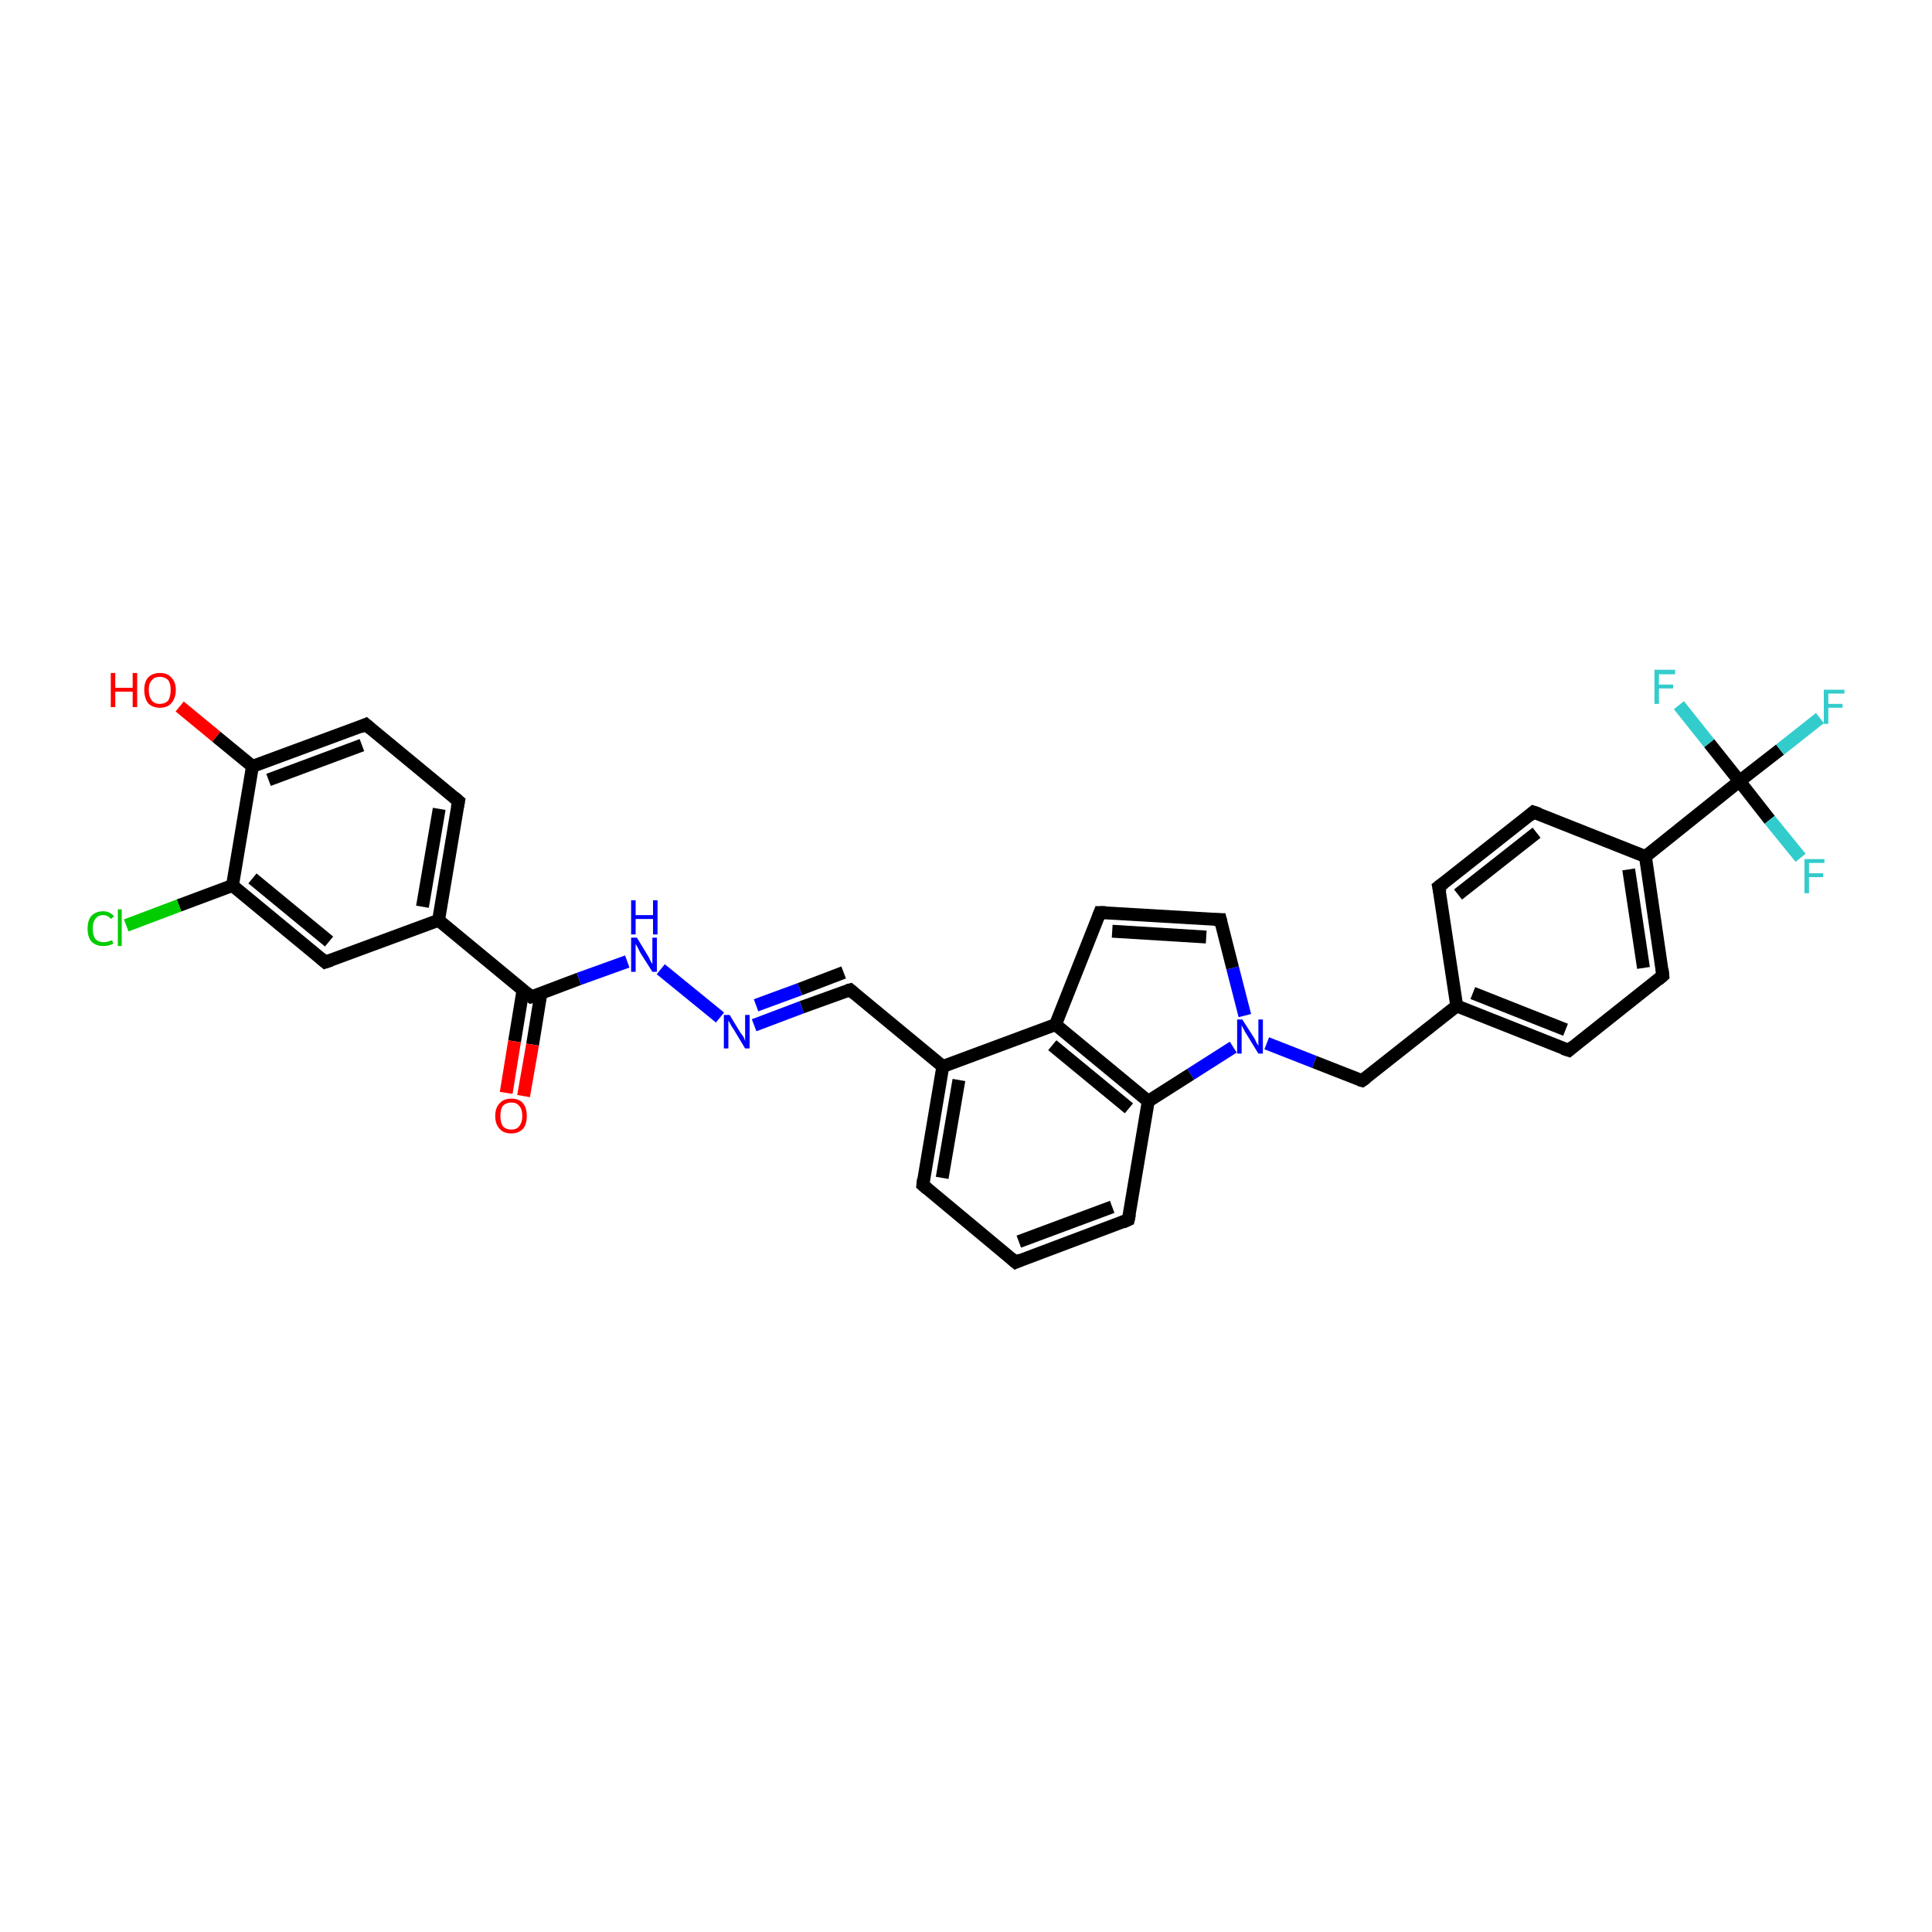 <?xml version='1.0' encoding='iso-8859-1'?>
<svg version='1.1' baseProfile='full'
              xmlns='http://www.w3.org/2000/svg'
                      xmlns:rdkit='http://www.rdkit.org/xml'
                      xmlns:xlink='http://www.w3.org/1999/xlink'
                  xml:space='preserve'
width='300px' height='300px' viewBox='0 0 300 300'>
<!-- END OF HEADER -->
<rect style='opacity:1.0;fill:#FFFFFF;stroke:none' width='300.0' height='300.0' x='0.0' y='0.0'> </rect>
<path class='bond-0 atom-0 atom-1' d='M 27.9,109.7 L 33.6,114.4' style='fill:none;fill-rule:evenodd;stroke:#FF0000;stroke-width:2.0px;stroke-linecap:butt;stroke-linejoin:miter;stroke-opacity:1' />
<path class='bond-0 atom-0 atom-1' d='M 33.6,114.4 L 39.2,119.0' style='fill:none;fill-rule:evenodd;stroke:#000000;stroke-width:2.0px;stroke-linecap:butt;stroke-linejoin:miter;stroke-opacity:1' />
<path class='bond-1 atom-1 atom-2' d='M 39.2,119.0 L 56.8,112.5' style='fill:none;fill-rule:evenodd;stroke:#000000;stroke-width:2.0px;stroke-linecap:butt;stroke-linejoin:miter;stroke-opacity:1' />
<path class='bond-1 atom-1 atom-2' d='M 41.7,121.1 L 56.2,115.7' style='fill:none;fill-rule:evenodd;stroke:#000000;stroke-width:2.0px;stroke-linecap:butt;stroke-linejoin:miter;stroke-opacity:1' />
<path class='bond-2 atom-2 atom-3' d='M 56.8,112.5 L 71.2,124.4' style='fill:none;fill-rule:evenodd;stroke:#000000;stroke-width:2.0px;stroke-linecap:butt;stroke-linejoin:miter;stroke-opacity:1' />
<path class='bond-3 atom-3 atom-4' d='M 71.2,124.4 L 68.1,142.9' style='fill:none;fill-rule:evenodd;stroke:#000000;stroke-width:2.0px;stroke-linecap:butt;stroke-linejoin:miter;stroke-opacity:1' />
<path class='bond-3 atom-3 atom-4' d='M 68.2,125.6 L 65.6,140.8' style='fill:none;fill-rule:evenodd;stroke:#000000;stroke-width:2.0px;stroke-linecap:butt;stroke-linejoin:miter;stroke-opacity:1' />
<path class='bond-4 atom-4 atom-5' d='M 68.1,142.9 L 50.5,149.4' style='fill:none;fill-rule:evenodd;stroke:#000000;stroke-width:2.0px;stroke-linecap:butt;stroke-linejoin:miter;stroke-opacity:1' />
<path class='bond-5 atom-5 atom-6' d='M 50.5,149.4 L 36.1,137.5' style='fill:none;fill-rule:evenodd;stroke:#000000;stroke-width:2.0px;stroke-linecap:butt;stroke-linejoin:miter;stroke-opacity:1' />
<path class='bond-5 atom-5 atom-6' d='M 51.1,146.2 L 39.2,136.4' style='fill:none;fill-rule:evenodd;stroke:#000000;stroke-width:2.0px;stroke-linecap:butt;stroke-linejoin:miter;stroke-opacity:1' />
<path class='bond-6 atom-6 atom-7' d='M 36.1,137.5 L 27.8,140.6' style='fill:none;fill-rule:evenodd;stroke:#000000;stroke-width:2.0px;stroke-linecap:butt;stroke-linejoin:miter;stroke-opacity:1' />
<path class='bond-6 atom-6 atom-7' d='M 27.8,140.6 L 19.6,143.7' style='fill:none;fill-rule:evenodd;stroke:#00CC00;stroke-width:2.0px;stroke-linecap:butt;stroke-linejoin:miter;stroke-opacity:1' />
<path class='bond-7 atom-4 atom-8' d='M 68.1,142.9 L 82.5,154.8' style='fill:none;fill-rule:evenodd;stroke:#000000;stroke-width:2.0px;stroke-linecap:butt;stroke-linejoin:miter;stroke-opacity:1' />
<path class='bond-8 atom-8 atom-9' d='M 81.2,153.8 L 79.9,161.7' style='fill:none;fill-rule:evenodd;stroke:#000000;stroke-width:2.0px;stroke-linecap:butt;stroke-linejoin:miter;stroke-opacity:1' />
<path class='bond-8 atom-8 atom-9' d='M 79.9,161.7 L 78.6,169.7' style='fill:none;fill-rule:evenodd;stroke:#FF0000;stroke-width:2.0px;stroke-linecap:butt;stroke-linejoin:miter;stroke-opacity:1' />
<path class='bond-8 atom-8 atom-9' d='M 84.0,154.2 L 82.7,162.2' style='fill:none;fill-rule:evenodd;stroke:#000000;stroke-width:2.0px;stroke-linecap:butt;stroke-linejoin:miter;stroke-opacity:1' />
<path class='bond-8 atom-8 atom-9' d='M 82.7,162.2 L 81.3,170.2' style='fill:none;fill-rule:evenodd;stroke:#FF0000;stroke-width:2.0px;stroke-linecap:butt;stroke-linejoin:miter;stroke-opacity:1' />
<path class='bond-9 atom-8 atom-10' d='M 82.5,154.8 L 89.9,152.0' style='fill:none;fill-rule:evenodd;stroke:#000000;stroke-width:2.0px;stroke-linecap:butt;stroke-linejoin:miter;stroke-opacity:1' />
<path class='bond-9 atom-8 atom-10' d='M 89.9,152.0 L 97.4,149.3' style='fill:none;fill-rule:evenodd;stroke:#0000FF;stroke-width:2.0px;stroke-linecap:butt;stroke-linejoin:miter;stroke-opacity:1' />
<path class='bond-10 atom-10 atom-11' d='M 102.6,150.5 L 111.8,158.0' style='fill:none;fill-rule:evenodd;stroke:#0000FF;stroke-width:2.0px;stroke-linecap:butt;stroke-linejoin:miter;stroke-opacity:1' />
<path class='bond-11 atom-11 atom-12' d='M 117.1,159.2 L 124.5,156.4' style='fill:none;fill-rule:evenodd;stroke:#0000FF;stroke-width:2.0px;stroke-linecap:butt;stroke-linejoin:miter;stroke-opacity:1' />
<path class='bond-11 atom-11 atom-12' d='M 124.5,156.4 L 132.0,153.7' style='fill:none;fill-rule:evenodd;stroke:#000000;stroke-width:2.0px;stroke-linecap:butt;stroke-linejoin:miter;stroke-opacity:1' />
<path class='bond-11 atom-11 atom-12' d='M 117.4,156.1 L 124.2,153.6' style='fill:none;fill-rule:evenodd;stroke:#0000FF;stroke-width:2.0px;stroke-linecap:butt;stroke-linejoin:miter;stroke-opacity:1' />
<path class='bond-11 atom-11 atom-12' d='M 124.2,153.6 L 131.0,151.0' style='fill:none;fill-rule:evenodd;stroke:#000000;stroke-width:2.0px;stroke-linecap:butt;stroke-linejoin:miter;stroke-opacity:1' />
<path class='bond-12 atom-12 atom-13' d='M 132.0,153.7 L 146.4,165.6' style='fill:none;fill-rule:evenodd;stroke:#000000;stroke-width:2.0px;stroke-linecap:butt;stroke-linejoin:miter;stroke-opacity:1' />
<path class='bond-13 atom-13 atom-14' d='M 146.4,165.6 L 143.3,184.0' style='fill:none;fill-rule:evenodd;stroke:#000000;stroke-width:2.0px;stroke-linecap:butt;stroke-linejoin:miter;stroke-opacity:1' />
<path class='bond-13 atom-13 atom-14' d='M 148.9,167.7 L 146.3,182.9' style='fill:none;fill-rule:evenodd;stroke:#000000;stroke-width:2.0px;stroke-linecap:butt;stroke-linejoin:miter;stroke-opacity:1' />
<path class='bond-14 atom-14 atom-15' d='M 143.3,184.0 L 157.7,196.0' style='fill:none;fill-rule:evenodd;stroke:#000000;stroke-width:2.0px;stroke-linecap:butt;stroke-linejoin:miter;stroke-opacity:1' />
<path class='bond-15 atom-15 atom-16' d='M 157.7,196.0 L 175.2,189.4' style='fill:none;fill-rule:evenodd;stroke:#000000;stroke-width:2.0px;stroke-linecap:butt;stroke-linejoin:miter;stroke-opacity:1' />
<path class='bond-15 atom-15 atom-16' d='M 158.2,192.8 L 172.7,187.4' style='fill:none;fill-rule:evenodd;stroke:#000000;stroke-width:2.0px;stroke-linecap:butt;stroke-linejoin:miter;stroke-opacity:1' />
<path class='bond-16 atom-16 atom-17' d='M 175.2,189.4 L 178.3,171.0' style='fill:none;fill-rule:evenodd;stroke:#000000;stroke-width:2.0px;stroke-linecap:butt;stroke-linejoin:miter;stroke-opacity:1' />
<path class='bond-17 atom-17 atom-18' d='M 178.3,171.0 L 184.9,166.8' style='fill:none;fill-rule:evenodd;stroke:#000000;stroke-width:2.0px;stroke-linecap:butt;stroke-linejoin:miter;stroke-opacity:1' />
<path class='bond-17 atom-17 atom-18' d='M 184.9,166.8 L 191.5,162.6' style='fill:none;fill-rule:evenodd;stroke:#0000FF;stroke-width:2.0px;stroke-linecap:butt;stroke-linejoin:miter;stroke-opacity:1' />
<path class='bond-18 atom-18 atom-19' d='M 196.7,162.0 L 204.1,164.9' style='fill:none;fill-rule:evenodd;stroke:#0000FF;stroke-width:2.0px;stroke-linecap:butt;stroke-linejoin:miter;stroke-opacity:1' />
<path class='bond-18 atom-18 atom-19' d='M 204.1,164.9 L 211.5,167.8' style='fill:none;fill-rule:evenodd;stroke:#000000;stroke-width:2.0px;stroke-linecap:butt;stroke-linejoin:miter;stroke-opacity:1' />
<path class='bond-19 atom-19 atom-20' d='M 211.5,167.8 L 226.2,156.2' style='fill:none;fill-rule:evenodd;stroke:#000000;stroke-width:2.0px;stroke-linecap:butt;stroke-linejoin:miter;stroke-opacity:1' />
<path class='bond-20 atom-20 atom-21' d='M 226.2,156.2 L 243.6,163.1' style='fill:none;fill-rule:evenodd;stroke:#000000;stroke-width:2.0px;stroke-linecap:butt;stroke-linejoin:miter;stroke-opacity:1' />
<path class='bond-20 atom-20 atom-21' d='M 228.7,154.2 L 243.1,159.9' style='fill:none;fill-rule:evenodd;stroke:#000000;stroke-width:2.0px;stroke-linecap:butt;stroke-linejoin:miter;stroke-opacity:1' />
<path class='bond-21 atom-21 atom-22' d='M 243.6,163.1 L 258.2,151.5' style='fill:none;fill-rule:evenodd;stroke:#000000;stroke-width:2.0px;stroke-linecap:butt;stroke-linejoin:miter;stroke-opacity:1' />
<path class='bond-22 atom-22 atom-23' d='M 258.2,151.5 L 255.5,133.0' style='fill:none;fill-rule:evenodd;stroke:#000000;stroke-width:2.0px;stroke-linecap:butt;stroke-linejoin:miter;stroke-opacity:1' />
<path class='bond-22 atom-22 atom-23' d='M 255.2,150.3 L 252.9,135.0' style='fill:none;fill-rule:evenodd;stroke:#000000;stroke-width:2.0px;stroke-linecap:butt;stroke-linejoin:miter;stroke-opacity:1' />
<path class='bond-23 atom-23 atom-24' d='M 255.5,133.0 L 238.1,126.1' style='fill:none;fill-rule:evenodd;stroke:#000000;stroke-width:2.0px;stroke-linecap:butt;stroke-linejoin:miter;stroke-opacity:1' />
<path class='bond-24 atom-24 atom-25' d='M 238.1,126.1 L 223.4,137.7' style='fill:none;fill-rule:evenodd;stroke:#000000;stroke-width:2.0px;stroke-linecap:butt;stroke-linejoin:miter;stroke-opacity:1' />
<path class='bond-24 atom-24 atom-25' d='M 238.6,129.3 L 226.4,138.9' style='fill:none;fill-rule:evenodd;stroke:#000000;stroke-width:2.0px;stroke-linecap:butt;stroke-linejoin:miter;stroke-opacity:1' />
<path class='bond-25 atom-23 atom-26' d='M 255.5,133.0 L 270.1,121.3' style='fill:none;fill-rule:evenodd;stroke:#000000;stroke-width:2.0px;stroke-linecap:butt;stroke-linejoin:miter;stroke-opacity:1' />
<path class='bond-26 atom-26 atom-27' d='M 270.1,121.3 L 276.4,116.4' style='fill:none;fill-rule:evenodd;stroke:#000000;stroke-width:2.0px;stroke-linecap:butt;stroke-linejoin:miter;stroke-opacity:1' />
<path class='bond-26 atom-26 atom-27' d='M 276.4,116.4 L 282.6,111.5' style='fill:none;fill-rule:evenodd;stroke:#33CCCC;stroke-width:2.0px;stroke-linecap:butt;stroke-linejoin:miter;stroke-opacity:1' />
<path class='bond-27 atom-26 atom-28' d='M 270.1,121.3 L 274.8,127.3' style='fill:none;fill-rule:evenodd;stroke:#000000;stroke-width:2.0px;stroke-linecap:butt;stroke-linejoin:miter;stroke-opacity:1' />
<path class='bond-27 atom-26 atom-28' d='M 274.8,127.3 L 279.6,133.2' style='fill:none;fill-rule:evenodd;stroke:#33CCCC;stroke-width:2.0px;stroke-linecap:butt;stroke-linejoin:miter;stroke-opacity:1' />
<path class='bond-28 atom-26 atom-29' d='M 270.1,121.3 L 265.4,115.4' style='fill:none;fill-rule:evenodd;stroke:#000000;stroke-width:2.0px;stroke-linecap:butt;stroke-linejoin:miter;stroke-opacity:1' />
<path class='bond-28 atom-26 atom-29' d='M 265.4,115.4 L 260.7,109.5' style='fill:none;fill-rule:evenodd;stroke:#33CCCC;stroke-width:2.0px;stroke-linecap:butt;stroke-linejoin:miter;stroke-opacity:1' />
<path class='bond-29 atom-18 atom-30' d='M 193.3,157.7 L 191.4,150.3' style='fill:none;fill-rule:evenodd;stroke:#0000FF;stroke-width:2.0px;stroke-linecap:butt;stroke-linejoin:miter;stroke-opacity:1' />
<path class='bond-29 atom-18 atom-30' d='M 191.4,150.3 L 189.5,142.8' style='fill:none;fill-rule:evenodd;stroke:#000000;stroke-width:2.0px;stroke-linecap:butt;stroke-linejoin:miter;stroke-opacity:1' />
<path class='bond-30 atom-30 atom-31' d='M 189.5,142.8 L 170.8,141.7' style='fill:none;fill-rule:evenodd;stroke:#000000;stroke-width:2.0px;stroke-linecap:butt;stroke-linejoin:miter;stroke-opacity:1' />
<path class='bond-30 atom-30 atom-31' d='M 187.3,145.5 L 172.7,144.6' style='fill:none;fill-rule:evenodd;stroke:#000000;stroke-width:2.0px;stroke-linecap:butt;stroke-linejoin:miter;stroke-opacity:1' />
<path class='bond-31 atom-31 atom-32' d='M 170.8,141.7 L 163.9,159.1' style='fill:none;fill-rule:evenodd;stroke:#000000;stroke-width:2.0px;stroke-linecap:butt;stroke-linejoin:miter;stroke-opacity:1' />
<path class='bond-32 atom-6 atom-1' d='M 36.1,137.5 L 39.2,119.0' style='fill:none;fill-rule:evenodd;stroke:#000000;stroke-width:2.0px;stroke-linecap:butt;stroke-linejoin:miter;stroke-opacity:1' />
<path class='bond-33 atom-32 atom-13' d='M 163.9,159.1 L 146.4,165.6' style='fill:none;fill-rule:evenodd;stroke:#000000;stroke-width:2.0px;stroke-linecap:butt;stroke-linejoin:miter;stroke-opacity:1' />
<path class='bond-34 atom-32 atom-17' d='M 163.9,159.1 L 178.3,171.0' style='fill:none;fill-rule:evenodd;stroke:#000000;stroke-width:2.0px;stroke-linecap:butt;stroke-linejoin:miter;stroke-opacity:1' />
<path class='bond-34 atom-32 atom-17' d='M 163.4,162.3 L 175.3,172.1' style='fill:none;fill-rule:evenodd;stroke:#000000;stroke-width:2.0px;stroke-linecap:butt;stroke-linejoin:miter;stroke-opacity:1' />
<path class='bond-35 atom-25 atom-20' d='M 223.4,137.7 L 226.2,156.2' style='fill:none;fill-rule:evenodd;stroke:#000000;stroke-width:2.0px;stroke-linecap:butt;stroke-linejoin:miter;stroke-opacity:1' />
<path d='M 55.9,112.9 L 56.8,112.5 L 57.5,113.1' style='fill:none;stroke:#000000;stroke-width:2.0px;stroke-linecap:butt;stroke-linejoin:miter;stroke-opacity:1;' />
<path d='M 70.5,123.8 L 71.2,124.4 L 71.0,125.4' style='fill:none;stroke:#000000;stroke-width:2.0px;stroke-linecap:butt;stroke-linejoin:miter;stroke-opacity:1;' />
<path d='M 51.4,149.1 L 50.5,149.4 L 49.8,148.8' style='fill:none;stroke:#000000;stroke-width:2.0px;stroke-linecap:butt;stroke-linejoin:miter;stroke-opacity:1;' />
<path d='M 81.8,154.2 L 82.5,154.8 L 82.9,154.7' style='fill:none;stroke:#000000;stroke-width:2.0px;stroke-linecap:butt;stroke-linejoin:miter;stroke-opacity:1;' />
<path d='M 131.6,153.8 L 132.0,153.7 L 132.7,154.3' style='fill:none;stroke:#000000;stroke-width:2.0px;stroke-linecap:butt;stroke-linejoin:miter;stroke-opacity:1;' />
<path d='M 143.4,183.1 L 143.3,184.0 L 144.0,184.6' style='fill:none;stroke:#000000;stroke-width:2.0px;stroke-linecap:butt;stroke-linejoin:miter;stroke-opacity:1;' />
<path d='M 157.0,195.4 L 157.7,196.0 L 158.6,195.6' style='fill:none;stroke:#000000;stroke-width:2.0px;stroke-linecap:butt;stroke-linejoin:miter;stroke-opacity:1;' />
<path d='M 174.3,189.8 L 175.2,189.4 L 175.4,188.5' style='fill:none;stroke:#000000;stroke-width:2.0px;stroke-linecap:butt;stroke-linejoin:miter;stroke-opacity:1;' />
<path d='M 211.1,167.7 L 211.5,167.8 L 212.2,167.3' style='fill:none;stroke:#000000;stroke-width:2.0px;stroke-linecap:butt;stroke-linejoin:miter;stroke-opacity:1;' />
<path d='M 242.7,162.8 L 243.6,163.1 L 244.3,162.5' style='fill:none;stroke:#000000;stroke-width:2.0px;stroke-linecap:butt;stroke-linejoin:miter;stroke-opacity:1;' />
<path d='M 257.5,152.1 L 258.2,151.5 L 258.1,150.5' style='fill:none;stroke:#000000;stroke-width:2.0px;stroke-linecap:butt;stroke-linejoin:miter;stroke-opacity:1;' />
<path d='M 239.0,126.4 L 238.1,126.1 L 237.4,126.7' style='fill:none;stroke:#000000;stroke-width:2.0px;stroke-linecap:butt;stroke-linejoin:miter;stroke-opacity:1;' />
<path d='M 224.2,137.1 L 223.4,137.7 L 223.6,138.6' style='fill:none;stroke:#000000;stroke-width:2.0px;stroke-linecap:butt;stroke-linejoin:miter;stroke-opacity:1;' />
<path d='M 189.6,143.2 L 189.5,142.8 L 188.5,142.8' style='fill:none;stroke:#000000;stroke-width:2.0px;stroke-linecap:butt;stroke-linejoin:miter;stroke-opacity:1;' />
<path d='M 171.7,141.7 L 170.8,141.7 L 170.5,142.5' style='fill:none;stroke:#000000;stroke-width:2.0px;stroke-linecap:butt;stroke-linejoin:miter;stroke-opacity:1;' />
<path class='atom-0' d='M 17.2 104.5
L 17.9 104.5
L 17.9 106.8
L 20.6 106.8
L 20.6 104.5
L 21.3 104.5
L 21.3 109.8
L 20.6 109.8
L 20.6 107.4
L 17.9 107.4
L 17.9 109.8
L 17.2 109.8
L 17.2 104.5
' fill='#FF0000'/>
<path class='atom-0' d='M 22.4 107.1
Q 22.4 105.9, 23.0 105.2
Q 23.7 104.5, 24.8 104.5
Q 26.0 104.5, 26.6 105.2
Q 27.3 105.9, 27.3 107.1
Q 27.3 108.4, 26.6 109.2
Q 26.0 109.9, 24.8 109.9
Q 23.7 109.9, 23.0 109.2
Q 22.4 108.4, 22.4 107.1
M 24.8 109.3
Q 25.6 109.3, 26.1 108.8
Q 26.5 108.2, 26.5 107.1
Q 26.5 106.1, 26.1 105.6
Q 25.6 105.1, 24.8 105.1
Q 24.0 105.1, 23.6 105.6
Q 23.1 106.1, 23.1 107.1
Q 23.1 108.2, 23.6 108.8
Q 24.0 109.3, 24.8 109.3
' fill='#FF0000'/>
<path class='atom-7' d='M 13.6 144.2
Q 13.6 142.9, 14.2 142.2
Q 14.9 141.5, 16.0 141.5
Q 17.1 141.5, 17.7 142.3
L 17.2 142.7
Q 16.8 142.1, 16.0 142.1
Q 15.2 142.1, 14.8 142.7
Q 14.4 143.2, 14.4 144.2
Q 14.4 145.2, 14.8 145.8
Q 15.3 146.3, 16.1 146.3
Q 16.7 146.3, 17.4 146.0
L 17.6 146.5
Q 17.3 146.7, 16.9 146.8
Q 16.5 146.9, 16.0 146.9
Q 14.9 146.9, 14.2 146.2
Q 13.6 145.5, 13.6 144.2
' fill='#00CC00'/>
<path class='atom-7' d='M 18.3 141.2
L 18.9 141.2
L 18.9 146.9
L 18.3 146.9
L 18.3 141.2
' fill='#00CC00'/>
<path class='atom-9' d='M 76.9 173.3
Q 76.9 172.0, 77.6 171.3
Q 78.2 170.6, 79.4 170.6
Q 80.6 170.6, 81.2 171.3
Q 81.8 172.0, 81.8 173.3
Q 81.8 174.6, 81.2 175.3
Q 80.5 176.0, 79.4 176.0
Q 78.2 176.0, 77.6 175.3
Q 76.9 174.6, 76.9 173.3
M 79.4 175.4
Q 80.2 175.4, 80.6 174.9
Q 81.1 174.3, 81.1 173.3
Q 81.1 172.2, 80.6 171.7
Q 80.2 171.2, 79.4 171.2
Q 78.6 171.2, 78.1 171.7
Q 77.7 172.2, 77.7 173.3
Q 77.7 174.3, 78.1 174.9
Q 78.6 175.4, 79.4 175.4
' fill='#FF0000'/>
<path class='atom-10' d='M 98.9 145.6
L 100.6 148.4
Q 100.8 148.7, 101.0 149.2
Q 101.3 149.7, 101.3 149.7
L 101.3 145.6
L 102.0 145.6
L 102.0 150.9
L 101.3 150.9
L 99.4 147.9
Q 99.2 147.5, 99.0 147.1
Q 98.8 146.7, 98.7 146.6
L 98.7 150.9
L 98.0 150.9
L 98.0 145.6
L 98.9 145.6
' fill='#0000FF'/>
<path class='atom-10' d='M 98.0 139.8
L 98.7 139.8
L 98.7 142.1
L 101.4 142.1
L 101.4 139.8
L 102.1 139.8
L 102.1 145.1
L 101.4 145.1
L 101.4 142.7
L 98.7 142.7
L 98.7 145.1
L 98.0 145.1
L 98.0 139.8
' fill='#0000FF'/>
<path class='atom-11' d='M 113.3 157.6
L 115.0 160.4
Q 115.2 160.6, 115.5 161.1
Q 115.7 161.6, 115.7 161.7
L 115.7 157.6
L 116.4 157.6
L 116.4 162.8
L 115.7 162.8
L 113.9 159.8
Q 113.6 159.4, 113.4 159.0
Q 113.2 158.6, 113.1 158.5
L 113.1 162.8
L 112.4 162.8
L 112.4 157.6
L 113.3 157.6
' fill='#0000FF'/>
<path class='atom-18' d='M 192.9 158.3
L 194.7 161.1
Q 194.9 161.4, 195.1 161.9
Q 195.4 162.4, 195.4 162.4
L 195.4 158.3
L 196.1 158.3
L 196.1 163.6
L 195.4 163.6
L 193.5 160.5
Q 193.3 160.2, 193.1 159.8
Q 192.9 159.4, 192.8 159.2
L 192.8 163.6
L 192.1 163.6
L 192.1 158.3
L 192.9 158.3
' fill='#0000FF'/>
<path class='atom-27' d='M 283.2 107.1
L 286.4 107.1
L 286.4 107.7
L 283.9 107.7
L 283.9 109.3
L 286.1 109.3
L 286.1 109.9
L 283.9 109.9
L 283.9 112.4
L 283.2 112.4
L 283.2 107.1
' fill='#33CCCC'/>
<path class='atom-28' d='M 280.2 133.4
L 283.3 133.4
L 283.3 134.0
L 280.9 134.0
L 280.9 135.6
L 283.1 135.6
L 283.1 136.2
L 280.9 136.2
L 280.9 138.7
L 280.2 138.7
L 280.2 133.4
' fill='#33CCCC'/>
<path class='atom-29' d='M 256.9 104.0
L 260.1 104.0
L 260.1 104.7
L 257.6 104.7
L 257.6 106.3
L 259.8 106.3
L 259.8 106.9
L 257.6 106.9
L 257.6 109.3
L 256.9 109.3
L 256.9 104.0
' fill='#33CCCC'/>
</svg>
